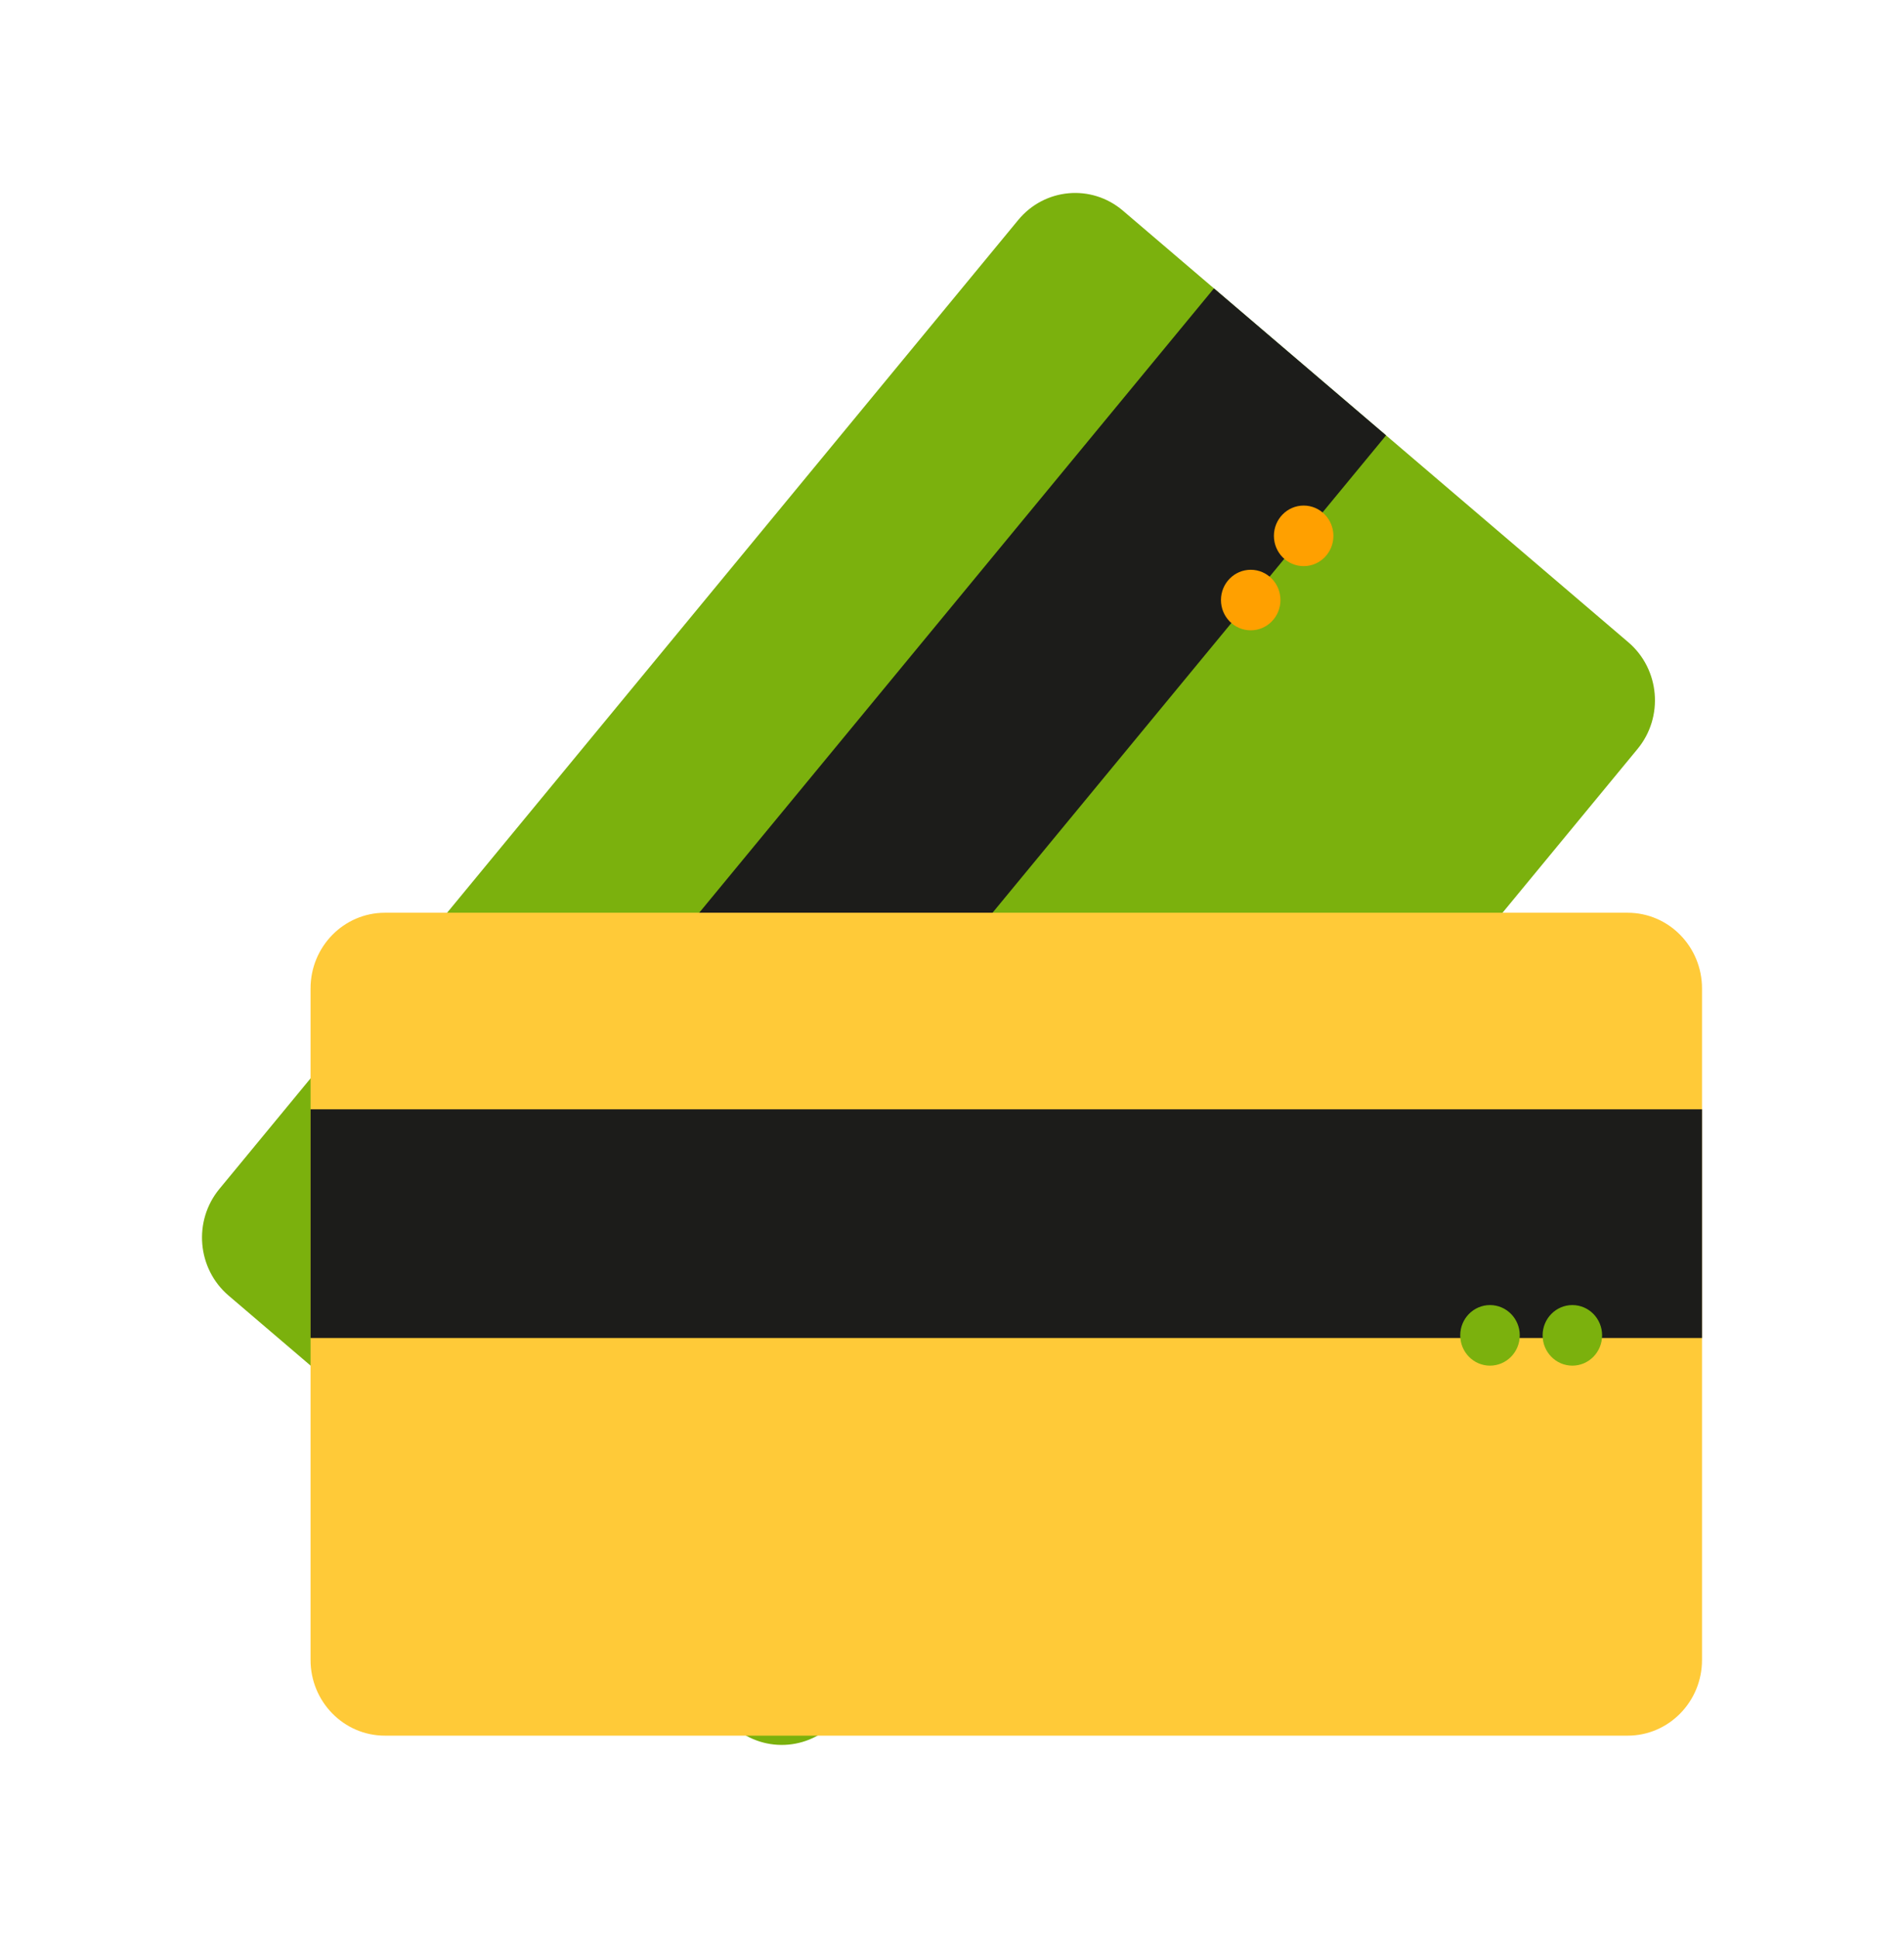 <svg width="57" height="58" viewBox="0 0 57 58" fill="none" xmlns="http://www.w3.org/2000/svg">
<path d="M30.482 6.585L6.568 35.584C5.778 36.542 5.901 37.971 6.843 38.776L21.973 51.694C22.915 52.499 24.32 52.374 25.11 51.415L49.023 22.416C49.814 21.458 49.691 20.029 48.749 19.224L33.618 6.306C32.676 5.501 31.272 5.626 30.482 6.585Z" fill="#7BB10D"/>
<path d="M34.297 21.759L14.719 45.501L9.566 41.101L36.342 8.631L41.495 13.03L34.297 21.759Z" fill="#1C1C1A"/>
<path d="M37.443 18.865C37.935 18.865 38.333 18.459 38.333 17.959C38.333 17.459 37.935 17.053 37.443 17.053C36.951 17.053 36.552 17.459 36.552 17.959C36.552 18.459 36.951 18.865 37.443 18.865Z" fill="#FFA000"/>
<path d="M39.028 16.944C39.52 16.944 39.918 16.538 39.918 16.038C39.918 15.537 39.52 15.131 39.028 15.131C38.536 15.131 38.137 15.537 38.137 16.038C38.137 16.538 38.536 16.944 39.028 16.944Z" fill="#FFA000"/>
<path d="M48.726 27.318H11.523C10.294 27.318 9.297 28.332 9.297 29.584V49.681C9.297 50.933 10.294 51.947 11.523 51.947H48.726C49.956 51.947 50.953 50.933 50.953 49.681V29.584C50.953 28.332 49.956 27.318 48.726 27.318Z" fill="#FFCA38"/>
<path d="M39.756 40.046H9.297V33.201H50.953V40.046H39.756Z" fill="#1C1C1A"/>
<path d="M44.606 40.873C45.098 40.873 45.497 40.467 45.497 39.966C45.497 39.466 45.098 39.06 44.606 39.06C44.114 39.06 43.715 39.466 43.715 39.966C43.715 40.467 44.114 40.873 44.606 40.873Z" fill="#7BB10D"/>
<path d="M47.072 40.873C47.564 40.873 47.962 40.467 47.962 39.966C47.962 39.466 47.564 39.06 47.072 39.06C46.58 39.06 46.181 39.466 46.181 39.966C46.181 40.467 46.58 40.873 47.072 40.873Z" fill="#7BB10D"/>
</svg>
